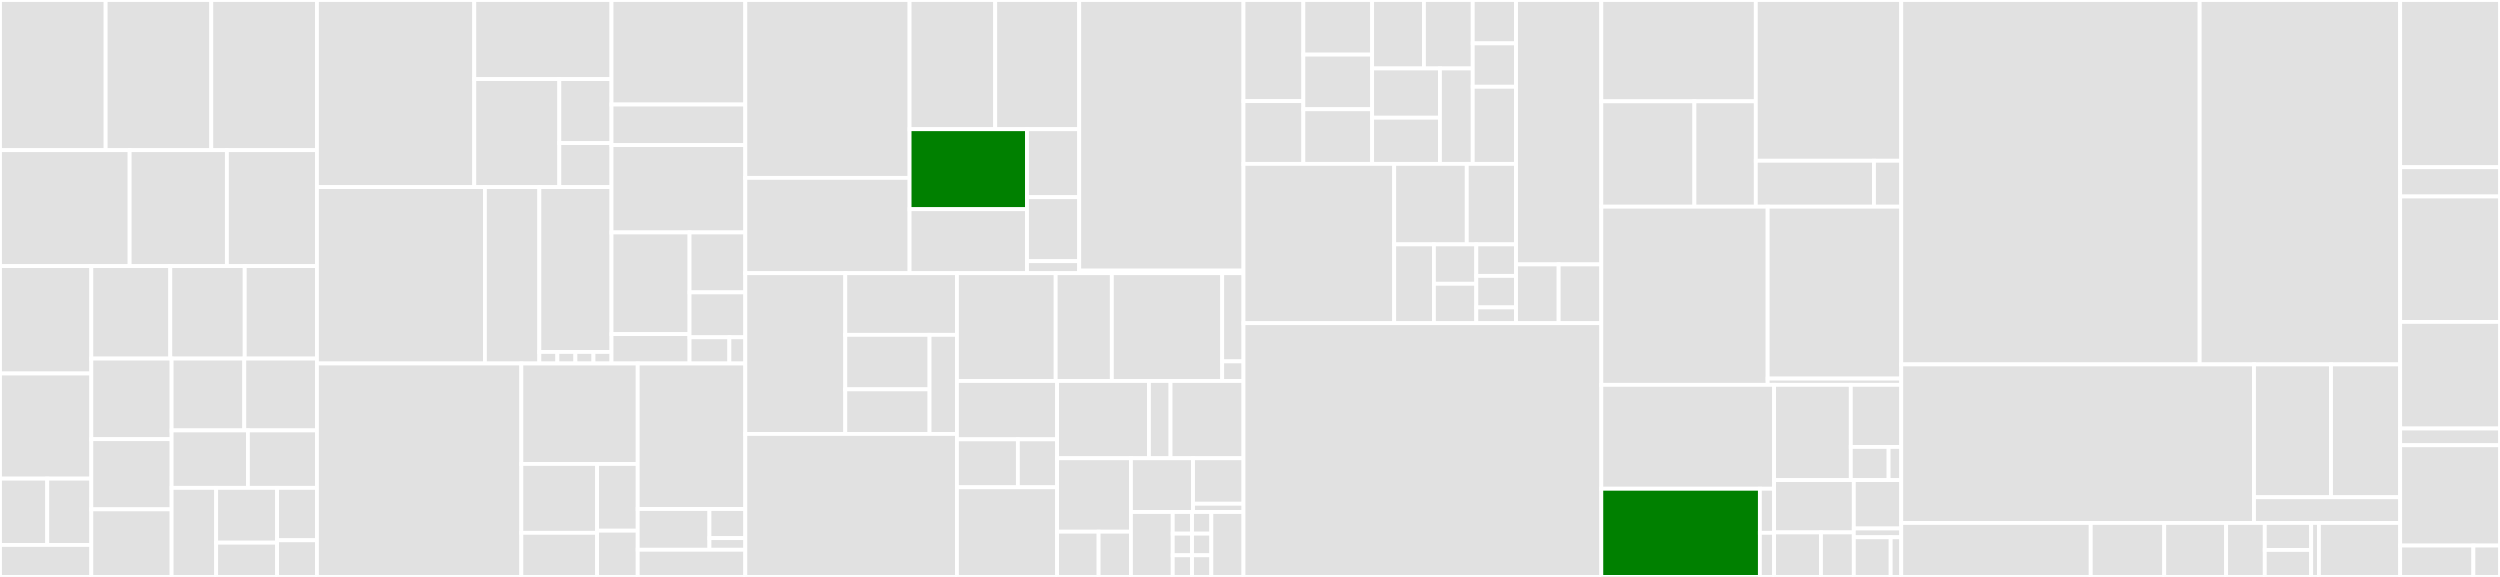<svg baseProfile="full" width="650" height="150" viewBox="0 0 650 150" version="1.1"
xmlns="http://www.w3.org/2000/svg" xmlns:ev="http://www.w3.org/2001/xml-events"
xmlns:xlink="http://www.w3.org/1999/xlink">

<rect x="0" y="0" width="650" height="150" fill="#333333" stroke="none"/>

<style>rect.s{mask:url(#mask);}</style>
<defs>
  <pattern id="white" width="4" height="4" patternUnits="userSpaceOnUse" patternTransform="rotate(45)">
    <rect width="2" height="2" transform="translate(0,0)" fill="white"></rect>
  </pattern>
  <mask id="mask">
    <rect x="0" y="0" width="100%" height="100%" fill="url(#white)"></rect>
  </mask>
</defs>

<rect x="0" y="0" width="27.467" height="39.041" fill="#e1e1e1" stroke="white" stroke-width="1" class=" tooltipped" data-content="sprinkles/core/src/Bakery/BuildAssets.php"><title>sprinkles/core/src/Bakery/BuildAssets.php</title></rect>
<rect x="27.467" y="0" width="27.467" height="39.041" fill="#e1e1e1" stroke="white" stroke-width="1" class=" tooltipped" data-content="sprinkles/core/src/Bakery/SetupDbCommand.php"><title>sprinkles/core/src/Bakery/SetupDbCommand.php</title></rect>
<rect x="54.935" y="0" width="27.467" height="39.041" fill="#e1e1e1" stroke="white" stroke-width="1" class=" tooltipped" data-content="sprinkles/core/src/Bakery/SetupSmtpCommand.php"><title>sprinkles/core/src/Bakery/SetupSmtpCommand.php</title></rect>
<rect x="0" y="39.041" width="33.71" height="30.137" fill="#e1e1e1" stroke="white" stroke-width="1" class=" tooltipped" data-content="sprinkles/core/src/Bakery/LocaleCompareCommand.php"><title>sprinkles/core/src/Bakery/LocaleCompareCommand.php</title></rect>
<rect x="33.71" y="39.041" width="25.283" height="30.137" fill="#e1e1e1" stroke="white" stroke-width="1" class=" tooltipped" data-content="sprinkles/core/src/Bakery/Test.php"><title>sprinkles/core/src/Bakery/Test.php</title></rect>
<rect x="58.993" y="39.041" width="23.41" height="30.137" fill="#e1e1e1" stroke="white" stroke-width="1" class=" tooltipped" data-content="sprinkles/core/src/Bakery/MigrateResetCommand.php"><title>sprinkles/core/src/Bakery/MigrateResetCommand.php</title></rect>
<rect x="0" y="69.178" width="23.743" height="27.931" fill="#e1e1e1" stroke="white" stroke-width="1" class=" tooltipped" data-content="sprinkles/core/src/Bakery/MigrateCommand.php"><title>sprinkles/core/src/Bakery/MigrateCommand.php</title></rect>
<rect x="0" y="97.109" width="23.743" height="27.337" fill="#e1e1e1" stroke="white" stroke-width="1" class=" tooltipped" data-content="sprinkles/core/src/Bakery/DebugCommand.php"><title>sprinkles/core/src/Bakery/DebugCommand.php</title></rect>
<rect x="0" y="124.446" width="12.281" height="17.234" fill="#e1e1e1" stroke="white" stroke-width="1" class=" tooltipped" data-content="sprinkles/core/src/Bakery/Helper/LocaleOption.php"><title>sprinkles/core/src/Bakery/Helper/LocaleOption.php</title></rect>
<rect x="12.281" y="124.446" width="11.462" height="17.234" fill="#e1e1e1" stroke="white" stroke-width="1" class=" tooltipped" data-content="sprinkles/core/src/Bakery/Helper/DatabaseTest.php"><title>sprinkles/core/src/Bakery/Helper/DatabaseTest.php</title></rect>
<rect x="0" y="141.68" width="23.743" height="8.32" fill="#e1e1e1" stroke="white" stroke-width="1" class=" tooltipped" data-content="sprinkles/core/src/Bakery/Helper/ConfirmableTrait.php"><title>sprinkles/core/src/Bakery/Helper/ConfirmableTrait.php</title></rect>
<rect x="23.743" y="69.178" width="20.531" height="24.054" fill="#e1e1e1" stroke="white" stroke-width="1" class=" tooltipped" data-content="sprinkles/core/src/Bakery/MigrateRollbackCommand.php"><title>sprinkles/core/src/Bakery/MigrateRollbackCommand.php</title></rect>
<rect x="44.274" y="69.178" width="19.358" height="24.054" fill="#e1e1e1" stroke="white" stroke-width="1" class=" tooltipped" data-content="sprinkles/core/src/Bakery/MigrateRefreshCommand.php"><title>sprinkles/core/src/Bakery/MigrateRefreshCommand.php</title></rect>
<rect x="63.631" y="69.178" width="18.771" height="24.054" fill="#e1e1e1" stroke="white" stroke-width="1" class=" tooltipped" data-content="sprinkles/core/src/Bakery/MigrateStatusCommand.php"><title>sprinkles/core/src/Bakery/MigrateStatusCommand.php</title></rect>
<rect x="23.743" y="93.232" width="20.879" height="20.95" fill="#e1e1e1" stroke="white" stroke-width="1" class=" tooltipped" data-content="sprinkles/core/src/Bakery/MigrateCleanCommand.php"><title>sprinkles/core/src/Bakery/MigrateCleanCommand.php</title></rect>
<rect x="23.743" y="114.182" width="20.879" height="18.247" fill="#e1e1e1" stroke="white" stroke-width="1" class=" tooltipped" data-content="sprinkles/core/src/Bakery/BakeCommand.php"><title>sprinkles/core/src/Bakery/BakeCommand.php</title></rect>
<rect x="23.743" y="132.429" width="20.879" height="17.571" fill="#e1e1e1" stroke="white" stroke-width="1" class=" tooltipped" data-content="sprinkles/core/src/Bakery/RouteListCommand.php"><title>sprinkles/core/src/Bakery/RouteListCommand.php</title></rect>
<rect x="44.622" y="93.232" width="18.89" height="18.674" fill="#e1e1e1" stroke="white" stroke-width="1" class=" tooltipped" data-content="sprinkles/core/src/Bakery/SeedCommand.php"><title>sprinkles/core/src/Bakery/SeedCommand.php</title></rect>
<rect x="63.512" y="93.232" width="18.89" height="18.674" fill="#e1e1e1" stroke="white" stroke-width="1" class=" tooltipped" data-content="sprinkles/core/src/Bakery/ClearCacheCommand.php"><title>sprinkles/core/src/Bakery/ClearCacheCommand.php</title></rect>
<rect x="44.622" y="111.906" width="19.835" height="14.939" fill="#e1e1e1" stroke="white" stroke-width="1" class=" tooltipped" data-content="sprinkles/core/src/Bakery/SetupEnvCommand.php"><title>sprinkles/core/src/Bakery/SetupEnvCommand.php</title></rect>
<rect x="64.457" y="111.906" width="17.946" height="14.939" fill="#e1e1e1" stroke="white" stroke-width="1" class=" tooltipped" data-content="sprinkles/core/src/Bakery/LocaleInfoCommand.php"><title>sprinkles/core/src/Bakery/LocaleInfoCommand.php</title></rect>
<rect x="44.622" y="126.845" width="11.578" height="23.155" fill="#e1e1e1" stroke="white" stroke-width="1" class=" tooltipped" data-content="sprinkles/core/src/Bakery/LocaleDictionaryCommand.php"><title>sprinkles/core/src/Bakery/LocaleDictionaryCommand.php</title></rect>
<rect x="56.2" y="126.845" width="15.843" height="14.249" fill="#e1e1e1" stroke="white" stroke-width="1" class=" tooltipped" data-content="sprinkles/core/src/Bakery/TestMailCommand.php"><title>sprinkles/core/src/Bakery/TestMailCommand.php</title></rect>
<rect x="56.2" y="141.094" width="15.843" height="8.906" fill="#e1e1e1" stroke="white" stroke-width="1" class=" tooltipped" data-content="sprinkles/core/src/Bakery/SetupCommand.php"><title>sprinkles/core/src/Bakery/SetupCommand.php</title></rect>
<rect x="72.043" y="126.845" width="10.359" height="13.621" fill="#e1e1e1" stroke="white" stroke-width="1" class=" tooltipped" data-content="sprinkles/core/src/Bakery/SprinkleListCommand.php"><title>sprinkles/core/src/Bakery/SprinkleListCommand.php</title></rect>
<rect x="72.043" y="140.465" width="10.359" height="9.535" fill="#e1e1e1" stroke="white" stroke-width="1" class=" tooltipped" data-content="sprinkles/core/src/Bakery/SeedListCommand.php"><title>sprinkles/core/src/Bakery/SeedListCommand.php</title></rect>
<rect x="82.402" y="0" width="40.905" height="48.637" fill="#e1e1e1" stroke="white" stroke-width="1" class=" tooltipped" data-content="sprinkles/core/src/Database/Migrator/Migrator.php"><title>sprinkles/core/src/Database/Migrator/Migrator.php</title></rect>
<rect x="123.308" y="0" width="35.683" height="20.562" fill="#e1e1e1" stroke="white" stroke-width="1" class=" tooltipped" data-content="sprinkles/core/src/Database/Migrator/MigrationDependencyAnalyser.php"><title>sprinkles/core/src/Database/Migrator/MigrationDependencyAnalyser.php</title></rect>
<rect x="123.308" y="20.562" width="22.114" height="28.075" fill="#e1e1e1" stroke="white" stroke-width="1" class=" tooltipped" data-content="sprinkles/core/src/Database/Migrator/DatabaseMigrationRepository.php"><title>sprinkles/core/src/Database/Migrator/DatabaseMigrationRepository.php</title></rect>
<rect x="145.421" y="20.562" width="13.57" height="16.637" fill="#e1e1e1" stroke="white" stroke-width="1" class=" tooltipped" data-content="sprinkles/core/src/Database/Migrator/MigrationLocator.php"><title>sprinkles/core/src/Database/Migrator/MigrationLocator.php</title></rect>
<rect x="145.421" y="37.199" width="13.57" height="11.438" fill="#e1e1e1" stroke="white" stroke-width="1" class=" tooltipped" data-content="sprinkles/core/src/Database/Migrator/MigrationRollbackDependencyAnalyser.php"><title>sprinkles/core/src/Database/Migrator/MigrationRollbackDependencyAnalyser.php</title></rect>
<rect x="82.402" y="48.637" width="43.677" height="45.873" fill="#e1e1e1" stroke="white" stroke-width="1" class=" tooltipped" data-content="sprinkles/core/src/Database/Relations/Concerns/Unique.php"><title>sprinkles/core/src/Database/Relations/Concerns/Unique.php</title></rect>
<rect x="126.079" y="48.637" width="14.149" height="45.873" fill="#e1e1e1" stroke="white" stroke-width="1" class=" tooltipped" data-content="sprinkles/core/src/Database/Relations/Concerns/Syncable.php"><title>sprinkles/core/src/Database/Relations/Concerns/Syncable.php</title></rect>
<rect x="140.228" y="48.637" width="18.763" height="42.865" fill="#e1e1e1" stroke="white" stroke-width="1" class=" tooltipped" data-content="sprinkles/core/src/Database/Relations/BelongsToManyThrough.php"><title>sprinkles/core/src/Database/Relations/BelongsToManyThrough.php</title></rect>
<rect x="140.228" y="91.502" width="4.691" height="3.008" fill="#e1e1e1" stroke="white" stroke-width="1" class=" tooltipped" data-content="sprinkles/core/src/Database/Relations/HasManySyncable.php"><title>sprinkles/core/src/Database/Relations/HasManySyncable.php</title></rect>
<rect x="144.919" y="91.502" width="4.691" height="3.008" fill="#e1e1e1" stroke="white" stroke-width="1" class=" tooltipped" data-content="sprinkles/core/src/Database/Relations/MorphManySyncable.php"><title>sprinkles/core/src/Database/Relations/MorphManySyncable.php</title></rect>
<rect x="149.61" y="91.502" width="4.691" height="3.008" fill="#e1e1e1" stroke="white" stroke-width="1" class=" tooltipped" data-content="sprinkles/core/src/Database/Relations/MorphToManyUnique.php"><title>sprinkles/core/src/Database/Relations/MorphToManyUnique.php</title></rect>
<rect x="154.3" y="91.502" width="4.691" height="3.008" fill="#e1e1e1" stroke="white" stroke-width="1" class=" tooltipped" data-content="sprinkles/core/src/Database/Relations/BelongsToManyUnique.php"><title>sprinkles/core/src/Database/Relations/BelongsToManyUnique.php</title></rect>
<rect x="158.991" y="0" width="34.786" height="27.177" fill="#e1e1e1" stroke="white" stroke-width="1" class=" tooltipped" data-content="sprinkles/core/src/Database/Models/Concerns/HasRelationships.php"><title>sprinkles/core/src/Database/Models/Concerns/HasRelationships.php</title></rect>
<rect x="158.991" y="27.177" width="34.786" height="10.546" fill="#e1e1e1" stroke="white" stroke-width="1" class=" tooltipped" data-content="sprinkles/core/src/Database/Models/Model.php"><title>sprinkles/core/src/Database/Models/Model.php</title></rect>
<rect x="158.991" y="37.723" width="34.786" height="22.715" fill="#e1e1e1" stroke="white" stroke-width="1" class=" tooltipped" data-content="sprinkles/core/src/Database/Builder.php"><title>sprinkles/core/src/Database/Builder.php</title></rect>
<rect x="158.991" y="60.438" width="20.292" height="26.423" fill="#e1e1e1" stroke="white" stroke-width="1" class=" tooltipped" data-content="sprinkles/core/src/Database/Seeder/Seeder.php"><title>sprinkles/core/src/Database/Seeder/Seeder.php</title></rect>
<rect x="158.991" y="86.861" width="20.292" height="7.649" fill="#e1e1e1" stroke="white" stroke-width="1" class=" tooltipped" data-content="sprinkles/core/src/Database/Seeder/BaseSeed.php"><title>sprinkles/core/src/Database/Seeder/BaseSeed.php</title></rect>
<rect x="179.283" y="60.438" width="14.494" height="15.576" fill="#e1e1e1" stroke="white" stroke-width="1" class=" tooltipped" data-content="sprinkles/core/src/Database/Migrations/v400/ThrottlesTable.php"><title>sprinkles/core/src/Database/Migrations/v400/ThrottlesTable.php</title></rect>
<rect x="179.283" y="76.014" width="14.494" height="11.682" fill="#e1e1e1" stroke="white" stroke-width="1" class=" tooltipped" data-content="sprinkles/core/src/Database/Migrations/v400/SessionsTable.php"><title>sprinkles/core/src/Database/Migrations/v400/SessionsTable.php</title></rect>
<rect x="179.283" y="87.696" width="10.353" height="6.814" fill="#e1e1e1" stroke="white" stroke-width="1" class=" tooltipped" data-content="sprinkles/core/src/Database/EloquentBuilder.php"><title>sprinkles/core/src/Database/EloquentBuilder.php</title></rect>
<rect x="189.636" y="87.696" width="4.141" height="6.814" fill="#e1e1e1" stroke="white" stroke-width="1" class=" tooltipped" data-content="sprinkles/core/src/Database/Migration.php"><title>sprinkles/core/src/Database/Migration.php</title></rect>
<rect x="82.402" y="94.51" width="53.145" height="55.49" fill="#e1e1e1" stroke="white" stroke-width="1" class=" tooltipped" data-content="sprinkles/core/src/Error/Renderer/WhoopsRenderer.php"><title>sprinkles/core/src/Error/Renderer/WhoopsRenderer.php</title></rect>
<rect x="135.547" y="94.51" width="30.259" height="26.113" fill="#e1e1e1" stroke="white" stroke-width="1" class=" tooltipped" data-content="sprinkles/core/src/Error/Renderer/HtmlRenderer.php"><title>sprinkles/core/src/Error/Renderer/HtmlRenderer.php</title></rect>
<rect x="135.547" y="120.623" width="19.693" height="17.913" fill="#e1e1e1" stroke="white" stroke-width="1" class=" tooltipped" data-content="sprinkles/core/src/Error/Renderer/PlainTextRenderer.php"><title>sprinkles/core/src/Error/Renderer/PlainTextRenderer.php</title></rect>
<rect x="135.547" y="138.536" width="19.693" height="11.464" fill="#e1e1e1" stroke="white" stroke-width="1" class=" tooltipped" data-content="sprinkles/core/src/Error/Renderer/XmlRenderer.php"><title>sprinkles/core/src/Error/Renderer/XmlRenderer.php</title></rect>
<rect x="155.24" y="120.623" width="10.567" height="17.359" fill="#e1e1e1" stroke="white" stroke-width="1" class=" tooltipped" data-content="sprinkles/core/src/Error/Renderer/JsonRenderer.php"><title>sprinkles/core/src/Error/Renderer/JsonRenderer.php</title></rect>
<rect x="155.24" y="137.982" width="10.567" height="12.018" fill="#e1e1e1" stroke="white" stroke-width="1" class=" tooltipped" data-content="sprinkles/core/src/Error/Renderer/ErrorRenderer.php"><title>sprinkles/core/src/Error/Renderer/ErrorRenderer.php</title></rect>
<rect x="165.806" y="94.51" width="27.971" height="37.834" fill="#e1e1e1" stroke="white" stroke-width="1" class=" tooltipped" data-content="sprinkles/core/src/Error/Handler/ExceptionHandler.php"><title>sprinkles/core/src/Error/Handler/ExceptionHandler.php</title></rect>
<rect x="165.806" y="132.344" width="18.647" height="10.594" fill="#e1e1e1" stroke="white" stroke-width="1" class=" tooltipped" data-content="sprinkles/core/src/Error/Handler/HttpExceptionHandler.php"><title>sprinkles/core/src/Error/Handler/HttpExceptionHandler.php</title></rect>
<rect x="184.454" y="132.344" width="9.324" height="7.567" fill="#e1e1e1" stroke="white" stroke-width="1" class=" tooltipped" data-content="sprinkles/core/src/Error/Handler/NotFoundExceptionHandler.php"><title>sprinkles/core/src/Error/Handler/NotFoundExceptionHandler.php</title></rect>
<rect x="184.454" y="139.911" width="9.324" height="3.027" fill="#e1e1e1" stroke="white" stroke-width="1" class=" tooltipped" data-content="sprinkles/core/src/Error/Handler/PhpMailerExceptionHandler.php"><title>sprinkles/core/src/Error/Handler/PhpMailerExceptionHandler.php</title></rect>
<rect x="165.806" y="142.938" width="27.971" height="7.062" fill="#e1e1e1" stroke="white" stroke-width="1" class=" tooltipped" data-content="sprinkles/core/src/Error/ExceptionHandlerManager.php"><title>sprinkles/core/src/Error/ExceptionHandlerManager.php</title></rect>
<rect x="193.777" y="0" width="42.713" height="46.248" fill="#e1e1e1" stroke="white" stroke-width="1" class=" tooltipped" data-content="sprinkles/core/src/Util/CheckEnvironment.php"><title>sprinkles/core/src/Util/CheckEnvironment.php</title></rect>
<rect x="193.777" y="46.248" width="42.713" height="24.776" fill="#e1e1e1" stroke="white" stroke-width="1" class=" tooltipped" data-content="sprinkles/core/src/Util/Util.php"><title>sprinkles/core/src/Util/Util.php</title></rect>
<rect x="236.49" y="0" width="22.262" height="33.592" fill="#e1e1e1" stroke="white" stroke-width="1" class=" tooltipped" data-content="sprinkles/core/src/Util/ShutdownHandler.php"><title>sprinkles/core/src/Util/ShutdownHandler.php</title></rect>
<rect x="258.752" y="0" width="21.842" height="33.592" fill="#e1e1e1" stroke="white" stroke-width="1" class=" tooltipped" data-content="sprinkles/core/src/Util/VersionValidator.php"><title>sprinkles/core/src/Util/VersionValidator.php</title></rect>
<rect x="236.49" y="33.592" width="30.533" height="20.795" fill="green" stroke="white" stroke-width="1" class=" tooltipped" data-content="sprinkles/core/src/Util/Captcha.php"><title>sprinkles/core/src/Util/Captcha.php</title></rect>
<rect x="236.49" y="54.388" width="30.533" height="16.636" fill="#e1e1e1" stroke="white" stroke-width="1" class=" tooltipped" data-content="sprinkles/core/src/Util/RawAssetBundles.php"><title>sprinkles/core/src/Util/RawAssetBundles.php</title></rect>
<rect x="267.023" y="33.592" width="13.57" height="17.676" fill="#e1e1e1" stroke="white" stroke-width="1" class=" tooltipped" data-content="sprinkles/core/src/Util/ClassMapper.php"><title>sprinkles/core/src/Util/ClassMapper.php</title></rect>
<rect x="267.023" y="51.268" width="13.57" height="16.636" fill="#e1e1e1" stroke="white" stroke-width="1" class=" tooltipped" data-content="sprinkles/core/src/Util/EnvironmentInfo.php"><title>sprinkles/core/src/Util/EnvironmentInfo.php</title></rect>
<rect x="267.023" y="67.905" width="13.57" height="3.119" fill="#e1e1e1" stroke="white" stroke-width="1" class=" tooltipped" data-content="sprinkles/core/src/Util/NoCache.php"><title>sprinkles/core/src/Util/NoCache.php</title></rect>
<rect x="280.594" y="0" width="42.713" height="70.363" fill="#e1e1e1" stroke="white" stroke-width="1" class=" tooltipped" data-content="sprinkles/core/src/ServicesProvider/ServicesProvider.php"><title>sprinkles/core/src/ServicesProvider/ServicesProvider.php</title></rect>
<rect x="280.594" y="70.363" width="42.713" height="0.661" fill="#e1e1e1" stroke="white" stroke-width="1" class=" tooltipped" data-content="sprinkles/core/src/ServicesProvider/BaseServicesProvider.php"><title>sprinkles/core/src/ServicesProvider/BaseServicesProvider.php</title></rect>
<rect x="193.777" y="71.024" width="25.995" height="41.796" fill="#e1e1e1" stroke="white" stroke-width="1" class=" tooltipped" data-content="sprinkles/core/src/Mail/Mailer.php"><title>sprinkles/core/src/Mail/Mailer.php</title></rect>
<rect x="219.772" y="71.024" width="29.033" height="16.038" fill="#e1e1e1" stroke="white" stroke-width="1" class=" tooltipped" data-content="sprinkles/core/src/Mail/MailMessage.php"><title>sprinkles/core/src/Mail/MailMessage.php</title></rect>
<rect x="219.772" y="87.062" width="21.912" height="14.167" fill="#e1e1e1" stroke="white" stroke-width="1" class=" tooltipped" data-content="sprinkles/core/src/Mail/EmailRecipient.php"><title>sprinkles/core/src/Mail/EmailRecipient.php</title></rect>
<rect x="219.772" y="101.229" width="21.912" height="11.591" fill="#e1e1e1" stroke="white" stroke-width="1" class=" tooltipped" data-content="sprinkles/core/src/Mail/TwigMailMessage.php"><title>sprinkles/core/src/Mail/TwigMailMessage.php</title></rect>
<rect x="241.684" y="87.062" width="7.121" height="25.758" fill="#e1e1e1" stroke="white" stroke-width="1" class=" tooltipped" data-content="sprinkles/core/src/Mail/StaticMailMessage.php"><title>sprinkles/core/src/Mail/StaticMailMessage.php</title></rect>
<rect x="193.777" y="112.82" width="55.028" height="37.18" fill="#e1e1e1" stroke="white" stroke-width="1" class=" tooltipped" data-content="sprinkles/core/src/Sprunje/Sprunje.php"><title>sprinkles/core/src/Sprunje/Sprunje.php</title></rect>
<rect x="248.805" y="71.024" width="25.673" height="28.03" fill="#e1e1e1" stroke="white" stroke-width="1" class=" tooltipped" data-content="sprinkles/core/src/Throttle/Throttler.php"><title>sprinkles/core/src/Throttle/Throttler.php</title></rect>
<rect x="274.478" y="71.024" width="14.598" height="28.03" fill="#e1e1e1" stroke="white" stroke-width="1" class=" tooltipped" data-content="sprinkles/core/src/Throttle/ThrottleRule.php"><title>sprinkles/core/src/Throttle/ThrottleRule.php</title></rect>
<rect x="289.076" y="71.024" width="28.693" height="28.03" fill="#e1e1e1" stroke="white" stroke-width="1" class=" tooltipped" data-content="sprinkles/core/src/I18n/SiteLocale.php"><title>sprinkles/core/src/I18n/SiteLocale.php</title></rect>
<rect x="317.769" y="71.024" width="5.537" height="22.934" fill="#e1e1e1" stroke="white" stroke-width="1" class=" tooltipped" data-content="sprinkles/core/src/I18n/TranslatorServicesProvider.php"><title>sprinkles/core/src/I18n/TranslatorServicesProvider.php</title></rect>
<rect x="317.769" y="93.957" width="5.537" height="5.096" fill="#e1e1e1" stroke="white" stroke-width="1" class=" tooltipped" data-content="sprinkles/core/src/I18n/LocaleServicesProvider.php"><title>sprinkles/core/src/I18n/LocaleServicesProvider.php</title></rect>
<rect x="248.805" y="99.054" width="26.034" height="15.175" fill="#e1e1e1" stroke="white" stroke-width="1" class=" tooltipped" data-content="sprinkles/core/src/Alert/AlertStream.php"><title>sprinkles/core/src/Alert/AlertStream.php</title></rect>
<rect x="248.805" y="114.229" width="15.847" height="12.466" fill="#e1e1e1" stroke="white" stroke-width="1" class=" tooltipped" data-content="sprinkles/core/src/Alert/CacheAlertStream.php"><title>sprinkles/core/src/Alert/CacheAlertStream.php</title></rect>
<rect x="264.652" y="114.229" width="10.187" height="12.466" fill="#e1e1e1" stroke="white" stroke-width="1" class=" tooltipped" data-content="sprinkles/core/src/Alert/SessionAlertStream.php"><title>sprinkles/core/src/Alert/SessionAlertStream.php</title></rect>
<rect x="248.805" y="126.695" width="26.034" height="23.305" fill="#e1e1e1" stroke="white" stroke-width="1" class=" tooltipped" data-content="sprinkles/core/src/Core.php"><title>sprinkles/core/src/Core.php</title></rect>
<rect x="274.839" y="99.054" width="23.883" height="20.087" fill="#e1e1e1" stroke="white" stroke-width="1" class=" tooltipped" data-content="sprinkles/core/src/Twig/CoreExtension.php"><title>sprinkles/core/src/Twig/CoreExtension.php</title></rect>
<rect x="298.722" y="99.054" width="5.619" height="20.087" fill="#e1e1e1" stroke="white" stroke-width="1" class=" tooltipped" data-content="sprinkles/core/src/Twig/CacheHelper.php"><title>sprinkles/core/src/Twig/CacheHelper.php</title></rect>
<rect x="304.341" y="99.054" width="18.966" height="20.087" fill="#e1e1e1" stroke="white" stroke-width="1" class=" tooltipped" data-content="sprinkles/core/src/Csrf/SlimCsrfProvider.php"><title>sprinkles/core/src/Csrf/SlimCsrfProvider.php</title></rect>
<rect x="274.839" y="119.141" width="19.204" height="19.103" fill="#e1e1e1" stroke="white" stroke-width="1" class=" tooltipped" data-content="sprinkles/core/src/Router.php"><title>sprinkles/core/src/Router.php</title></rect>
<rect x="274.839" y="138.244" width="10.802" height="11.756" fill="#e1e1e1" stroke="white" stroke-width="1" class=" tooltipped" data-content="sprinkles/core/src/Log/MixedFormatter.php"><title>sprinkles/core/src/Log/MixedFormatter.php</title></rect>
<rect x="285.641" y="138.244" width="8.402" height="11.756" fill="#e1e1e1" stroke="white" stroke-width="1" class=" tooltipped" data-content="sprinkles/core/src/Log/DatabaseHandler.php"><title>sprinkles/core/src/Log/DatabaseHandler.php</title></rect>
<rect x="294.043" y="119.141" width="16.145" height="13.983" fill="#e1e1e1" stroke="white" stroke-width="1" class=" tooltipped" data-content="sprinkles/core/src/Http/Concerns/DeterminesContentType.php"><title>sprinkles/core/src/Http/Concerns/DeterminesContentType.php</title></rect>
<rect x="310.189" y="119.141" width="13.118" height="11.832" fill="#e1e1e1" stroke="white" stroke-width="1" class=" tooltipped" data-content="sprinkles/core/src/Controller/CoreController.php"><title>sprinkles/core/src/Controller/CoreController.php</title></rect>
<rect x="310.189" y="130.973" width="13.118" height="2.151" fill="#e1e1e1" stroke="white" stroke-width="1" class=" tooltipped" data-content="sprinkles/core/src/Controller/SimpleController.php"><title>sprinkles/core/src/Controller/SimpleController.php</title></rect>
<rect x="294.043" y="133.124" width="10.869" height="16.876" fill="#e1e1e1" stroke="white" stroke-width="1" class=" tooltipped" data-content="sprinkles/core/src/Filesystem/FilesystemManager.php"><title>sprinkles/core/src/Filesystem/FilesystemManager.php</title></rect>
<rect x="304.913" y="133.124" width="5.017" height="5.625" fill="#e1e1e1" stroke="white" stroke-width="1" class=" tooltipped" data-content="sprinkles/core/src/Facades/Cache.php"><title>sprinkles/core/src/Facades/Cache.php</title></rect>
<rect x="309.929" y="133.124" width="5.017" height="5.625" fill="#e1e1e1" stroke="white" stroke-width="1" class=" tooltipped" data-content="sprinkles/core/src/Facades/Debug.php"><title>sprinkles/core/src/Facades/Debug.php</title></rect>
<rect x="304.913" y="138.749" width="5.017" height="5.625" fill="#e1e1e1" stroke="white" stroke-width="1" class=" tooltipped" data-content="sprinkles/core/src/Facades/Config.php"><title>sprinkles/core/src/Facades/Config.php</title></rect>
<rect x="309.929" y="138.749" width="5.017" height="5.625" fill="#e1e1e1" stroke="white" stroke-width="1" class=" tooltipped" data-content="sprinkles/core/src/Facades/Seeder.php"><title>sprinkles/core/src/Facades/Seeder.php</title></rect>
<rect x="304.913" y="144.375" width="5.017" height="5.625" fill="#e1e1e1" stroke="white" stroke-width="1" class=" tooltipped" data-content="sprinkles/core/src/Facades/Storage.php"><title>sprinkles/core/src/Facades/Storage.php</title></rect>
<rect x="309.929" y="144.375" width="5.017" height="5.625" fill="#e1e1e1" stroke="white" stroke-width="1" class=" tooltipped" data-content="sprinkles/core/src/Facades/Translator.php"><title>sprinkles/core/src/Facades/Translator.php</title></rect>
<rect x="314.946" y="133.124" width="8.361" height="16.876" fill="#e1e1e1" stroke="white" stroke-width="1" class=" tooltipped" data-content="sprinkles/core/src/Exceptions/VersionCompareException.php"><title>sprinkles/core/src/Exceptions/VersionCompareException.php</title></rect>
<rect x="323.307" y="0" width="15.564" height="26.291" fill="#e1e1e1" stroke="white" stroke-width="1" class=" tooltipped" data-content="sprinkles/account/src/Database/Migrations/v400/UsersTable.php"><title>sprinkles/account/src/Database/Migrations/v400/UsersTable.php</title></rect>
<rect x="323.307" y="26.291" width="15.564" height="16.319" fill="#e1e1e1" stroke="white" stroke-width="1" class=" tooltipped" data-content="sprinkles/account/src/Database/Migrations/v400/GroupsTable.php"><title>sprinkles/account/src/Database/Migrations/v400/GroupsTable.php</title></rect>
<rect x="338.871" y="0" width="17.882" height="14.203" fill="#e1e1e1" stroke="white" stroke-width="1" class=" tooltipped" data-content="sprinkles/account/src/Database/Migrations/v400/PersistencesTable.php"><title>sprinkles/account/src/Database/Migrations/v400/PersistencesTable.php</title></rect>
<rect x="338.871" y="14.203" width="17.882" height="14.203" fill="#e1e1e1" stroke="white" stroke-width="1" class=" tooltipped" data-content="sprinkles/account/src/Database/Migrations/v400/VerificationsTable.php"><title>sprinkles/account/src/Database/Migrations/v400/VerificationsTable.php</title></rect>
<rect x="338.871" y="28.406" width="17.882" height="14.203" fill="#e1e1e1" stroke="white" stroke-width="1" class=" tooltipped" data-content="sprinkles/account/src/Database/Migrations/v400/PasswordResetsTable.php"><title>sprinkles/account/src/Database/Migrations/v400/PasswordResetsTable.php</title></rect>
<rect x="356.753" y="0" width="13.477" height="17.799" fill="#e1e1e1" stroke="white" stroke-width="1" class=" tooltipped" data-content="sprinkles/account/src/Database/Migrations/v400/PermissionsTable.php"><title>sprinkles/account/src/Database/Migrations/v400/PermissionsTable.php</title></rect>
<rect x="370.229" y="0" width="12.684" height="17.799" fill="#e1e1e1" stroke="white" stroke-width="1" class=" tooltipped" data-content="sprinkles/account/src/Database/Migrations/v400/RolesTable.php"><title>sprinkles/account/src/Database/Migrations/v400/RolesTable.php</title></rect>
<rect x="356.753" y="17.799" width="17.63" height="12.805" fill="#e1e1e1" stroke="white" stroke-width="1" class=" tooltipped" data-content="sprinkles/account/src/Database/Migrations/v400/ActivitiesTable.php"><title>sprinkles/account/src/Database/Migrations/v400/ActivitiesTable.php</title></rect>
<rect x="356.753" y="30.604" width="17.63" height="12.005" fill="#e1e1e1" stroke="white" stroke-width="1" class=" tooltipped" data-content="sprinkles/account/src/Database/Migrations/v400/RoleUsersTable.php"><title>sprinkles/account/src/Database/Migrations/v400/RoleUsersTable.php</title></rect>
<rect x="374.383" y="17.799" width="8.531" height="24.811" fill="#e1e1e1" stroke="white" stroke-width="1" class=" tooltipped" data-content="sprinkles/account/src/Database/Migrations/v400/PermissionRolesTable.php"><title>sprinkles/account/src/Database/Migrations/v400/PermissionRolesTable.php</title></rect>
<rect x="382.913" y="0" width="11.259" height="11.279" fill="#e1e1e1" stroke="white" stroke-width="1" class=" tooltipped" data-content="sprinkles/account/src/Database/Migrations/v430/UpdateUsersTable.php"><title>sprinkles/account/src/Database/Migrations/v430/UpdateUsersTable.php</title></rect>
<rect x="382.913" y="11.279" width="11.259" height="11.279" fill="#e1e1e1" stroke="white" stroke-width="1" class=" tooltipped" data-content="sprinkles/account/src/Database/Migrations/v430/UpdateGroupsTable.php"><title>sprinkles/account/src/Database/Migrations/v430/UpdateGroupsTable.php</title></rect>
<rect x="382.913" y="22.558" width="11.259" height="20.052" fill="#e1e1e1" stroke="white" stroke-width="1" class=" tooltipped" data-content="sprinkles/account/src/Database/Migrations/v420/AddingForeignKeys.php"><title>sprinkles/account/src/Database/Migrations/v420/AddingForeignKeys.php</title></rect>
<rect x="323.307" y="42.609" width="39.18" height="41.415" fill="#e1e1e1" stroke="white" stroke-width="1" class=" tooltipped" data-content="sprinkles/account/src/Database/Models/User.php"><title>sprinkles/account/src/Database/Models/User.php</title></rect>
<rect x="362.487" y="42.609" width="18.876" height="20.93" fill="#e1e1e1" stroke="white" stroke-width="1" class=" tooltipped" data-content="sprinkles/account/src/Database/Models/Permission.php"><title>sprinkles/account/src/Database/Models/Permission.php</title></rect>
<rect x="381.363" y="42.609" width="12.809" height="20.93" fill="#e1e1e1" stroke="white" stroke-width="1" class=" tooltipped" data-content="sprinkles/account/src/Database/Models/Role.php"><title>sprinkles/account/src/Database/Models/Role.php</title></rect>
<rect x="362.487" y="63.54" width="10.332" height="20.485" fill="#e1e1e1" stroke="white" stroke-width="1" class=" tooltipped" data-content="sprinkles/account/src/Database/Models/Activity.php"><title>sprinkles/account/src/Database/Models/Activity.php</title></rect>
<rect x="372.819" y="63.54" width="11.021" height="10.242" fill="#e1e1e1" stroke="white" stroke-width="1" class=" tooltipped" data-content="sprinkles/account/src/Database/Models/Verification.php"><title>sprinkles/account/src/Database/Models/Verification.php</title></rect>
<rect x="372.819" y="73.782" width="11.021" height="10.242" fill="#e1e1e1" stroke="white" stroke-width="1" class=" tooltipped" data-content="sprinkles/account/src/Database/Models/PasswordReset.php"><title>sprinkles/account/src/Database/Models/PasswordReset.php</title></rect>
<rect x="383.84" y="63.54" width="10.332" height="8.194" fill="#e1e1e1" stroke="white" stroke-width="1" class=" tooltipped" data-content="sprinkles/account/src/Database/Models/Group.php"><title>sprinkles/account/src/Database/Models/Group.php</title></rect>
<rect x="383.84" y="71.733" width="10.332" height="8.194" fill="#e1e1e1" stroke="white" stroke-width="1" class=" tooltipped" data-content="sprinkles/account/src/Database/Models/Persistence.php"><title>sprinkles/account/src/Database/Models/Persistence.php</title></rect>
<rect x="383.84" y="79.927" width="10.332" height="4.097" fill="#e1e1e1" stroke="white" stroke-width="1" class=" tooltipped" data-content="sprinkles/account/src/Database/Models/Events/DeleteUserCacheEvent.php"><title>sprinkles/account/src/Database/Models/Events/DeleteUserCacheEvent.php</title></rect>
<rect x="394.172" y="0" width="22.166" height="68.747" fill="#e1e1e1" stroke="white" stroke-width="1" class=" tooltipped" data-content="sprinkles/account/src/Database/Seeds/DefaultPermissions.php"><title>sprinkles/account/src/Database/Seeds/DefaultPermissions.php</title></rect>
<rect x="394.172" y="68.747" width="11.083" height="15.277" fill="#e1e1e1" stroke="white" stroke-width="1" class=" tooltipped" data-content="sprinkles/account/src/Database/Seeds/DefaultRoles.php"><title>sprinkles/account/src/Database/Seeds/DefaultRoles.php</title></rect>
<rect x="405.255" y="68.747" width="11.083" height="15.277" fill="#e1e1e1" stroke="white" stroke-width="1" class=" tooltipped" data-content="sprinkles/account/src/Database/Seeds/DefaultGroups.php"><title>sprinkles/account/src/Database/Seeds/DefaultGroups.php</title></rect>
<rect x="323.307" y="84.024" width="93.032" height="65.976" fill="#e1e1e1" stroke="white" stroke-width="1" class=" tooltipped" data-content="sprinkles/account/src/Controller/AccountController.php"><title>sprinkles/account/src/Controller/AccountController.php</title></rect>
<rect x="416.339" y="0" width="40.172" height="26.343" fill="#e1e1e1" stroke="white" stroke-width="1" class=" tooltipped" data-content="sprinkles/account/src/Authorize/ParserNodeFunctionEvaluator.php"><title>sprinkles/account/src/Authorize/ParserNodeFunctionEvaluator.php</title></rect>
<rect x="416.339" y="26.343" width="24.206" height="27.397" fill="#e1e1e1" stroke="white" stroke-width="1" class=" tooltipped" data-content="sprinkles/account/src/Authorize/AuthorizationManager.php"><title>sprinkles/account/src/Authorize/AuthorizationManager.php</title></rect>
<rect x="440.545" y="26.343" width="15.966" height="27.397" fill="#e1e1e1" stroke="white" stroke-width="1" class=" tooltipped" data-content="sprinkles/account/src/Authorize/AccessConditionExpression.php"><title>sprinkles/account/src/Authorize/AccessConditionExpression.php</title></rect>
<rect x="456.511" y="0" width="37.809" height="41.797" fill="#e1e1e1" stroke="white" stroke-width="1" class=" tooltipped" data-content="sprinkles/account/src/Authenticate/Authenticator.php"><title>sprinkles/account/src/Authenticate/Authenticator.php</title></rect>
<rect x="456.511" y="41.797" width="30.72" height="11.942" fill="#e1e1e1" stroke="white" stroke-width="1" class=" tooltipped" data-content="sprinkles/account/src/Authenticate/Hasher.php"><title>sprinkles/account/src/Authenticate/Hasher.php</title></rect>
<rect x="487.231" y="41.797" width="7.089" height="11.942" fill="#e1e1e1" stroke="white" stroke-width="1" class=" tooltipped" data-content="sprinkles/account/src/Authenticate/AuthGuard.php"><title>sprinkles/account/src/Authenticate/AuthGuard.php</title></rect>
<rect x="416.339" y="53.739" width="43.255" height="46.321" fill="#e1e1e1" stroke="white" stroke-width="1" class=" tooltipped" data-content="sprinkles/account/src/ServicesProvider/ServicesProvider.php"><title>sprinkles/account/src/ServicesProvider/ServicesProvider.php</title></rect>
<rect x="459.594" y="53.739" width="34.726" height="44.696" fill="#e1e1e1" stroke="white" stroke-width="1" class=" tooltipped" data-content="sprinkles/account/src/Bakery/CreateAdminUser.php"><title>sprinkles/account/src/Bakery/CreateAdminUser.php</title></rect>
<rect x="459.594" y="98.435" width="34.726" height="1.625" fill="#e1e1e1" stroke="white" stroke-width="1" class=" tooltipped" data-content="sprinkles/account/src/Bakery/BakeCommand.php"><title>sprinkles/account/src/Bakery/BakeCommand.php</title></rect>
<rect x="416.339" y="100.06" width="44.924" height="27.011" fill="#e1e1e1" stroke="white" stroke-width="1" class=" tooltipped" data-content="sprinkles/account/src/Account/Registration.php"><title>sprinkles/account/src/Account/Registration.php</title></rect>
<rect x="416.339" y="127.072" width="41.232" height="22.928" fill="green" stroke="white" stroke-width="1" class=" tooltipped" data-content="sprinkles/account/src/Repository/TokenRepository.php"><title>sprinkles/account/src/Repository/TokenRepository.php</title></rect>
<rect x="457.57" y="127.072" width="3.692" height="11.464" fill="#e1e1e1" stroke="white" stroke-width="1" class=" tooltipped" data-content="sprinkles/account/src/Repository/VerificationRepository.php"><title>sprinkles/account/src/Repository/VerificationRepository.php</title></rect>
<rect x="457.57" y="138.536" width="3.692" height="11.464" fill="#e1e1e1" stroke="white" stroke-width="1" class=" tooltipped" data-content="sprinkles/account/src/Repository/PasswordResetRepository.php"><title>sprinkles/account/src/Repository/PasswordResetRepository.php</title></rect>
<rect x="461.263" y="100.06" width="19.948" height="24.756" fill="#e1e1e1" stroke="white" stroke-width="1" class=" tooltipped" data-content="sprinkles/account/src/Rememberme/PDOStorage.php"><title>sprinkles/account/src/Rememberme/PDOStorage.php</title></rect>
<rect x="481.211" y="100.06" width="13.109" height="16.145" fill="#e1e1e1" stroke="white" stroke-width="1" class=" tooltipped" data-content="sprinkles/account/src/Error/Handler/AuthExpiredExceptionHandler.php"><title>sprinkles/account/src/Error/Handler/AuthExpiredExceptionHandler.php</title></rect>
<rect x="481.211" y="116.206" width="9.832" height="8.611" fill="#e1e1e1" stroke="white" stroke-width="1" class=" tooltipped" data-content="sprinkles/account/src/Error/Handler/AuthCompromisedExceptionHandler.php"><title>sprinkles/account/src/Error/Handler/AuthCompromisedExceptionHandler.php</title></rect>
<rect x="491.043" y="116.206" width="3.277" height="8.611" fill="#e1e1e1" stroke="white" stroke-width="1" class=" tooltipped" data-content="sprinkles/account/src/Error/Handler/ForbiddenExceptionHandler.php"><title>sprinkles/account/src/Error/Handler/ForbiddenExceptionHandler.php</title></rect>
<rect x="461.263" y="124.817" width="20.731" height="13.613" fill="#e1e1e1" stroke="white" stroke-width="1" class=" tooltipped" data-content="sprinkles/account/src/Twig/AccountExtension.php"><title>sprinkles/account/src/Twig/AccountExtension.php</title></rect>
<rect x="461.263" y="138.429" width="12.195" height="11.571" fill="#e1e1e1" stroke="white" stroke-width="1" class=" tooltipped" data-content="sprinkles/account/src/Log/UserActivityProcessor.php"><title>sprinkles/account/src/Log/UserActivityProcessor.php</title></rect>
<rect x="473.457" y="138.429" width="8.536" height="11.571" fill="#e1e1e1" stroke="white" stroke-width="1" class=" tooltipped" data-content="sprinkles/account/src/Log/UserActivityDatabaseHandler.php"><title>sprinkles/account/src/Log/UserActivityDatabaseHandler.php</title></rect>
<rect x="481.993" y="124.817" width="12.326" height="12.592" fill="#e1e1e1" stroke="white" stroke-width="1" class=" tooltipped" data-content="sprinkles/account/src/I18n/SiteLocale.php"><title>sprinkles/account/src/I18n/SiteLocale.php</title></rect>
<rect x="481.993" y="137.408" width="12.326" height="2.289" fill="#e1e1e1" stroke="white" stroke-width="1" class=" tooltipped" data-content="sprinkles/account/src/I18n/LocaleServicesProvider.php"><title>sprinkles/account/src/I18n/LocaleServicesProvider.php</title></rect>
<rect x="481.993" y="139.698" width="9.587" height="10.302" fill="#e1e1e1" stroke="white" stroke-width="1" class=" tooltipped" data-content="sprinkles/account/src/Util/Util.php"><title>sprinkles/account/src/Util/Util.php</title></rect>
<rect x="491.581" y="139.698" width="2.739" height="10.302" fill="#e1e1e1" stroke="white" stroke-width="1" class=" tooltipped" data-content="sprinkles/account/src/Facades/Password.php"><title>sprinkles/account/src/Facades/Password.php</title></rect>
<rect x="494.32" y="0" width="77.592" height="94.743" fill="#e1e1e1" stroke="white" stroke-width="1" class=" tooltipped" data-content="sprinkles/admin/src/Controller/UserController.php"><title>sprinkles/admin/src/Controller/UserController.php</title></rect>
<rect x="571.912" y="0" width="52.125" height="94.743" fill="#e1e1e1" stroke="white" stroke-width="1" class=" tooltipped" data-content="sprinkles/admin/src/Controller/RoleController.php"><title>sprinkles/admin/src/Controller/RoleController.php</title></rect>
<rect x="494.32" y="94.743" width="91.727" height="41.226" fill="#e1e1e1" stroke="white" stroke-width="1" class=" tooltipped" data-content="sprinkles/admin/src/Controller/GroupController.php"><title>sprinkles/admin/src/Controller/GroupController.php</title></rect>
<rect x="586.046" y="94.743" width="20.017" height="34.54" fill="#e1e1e1" stroke="white" stroke-width="1" class=" tooltipped" data-content="sprinkles/admin/src/Controller/PermissionController.php"><title>sprinkles/admin/src/Controller/PermissionController.php</title></rect>
<rect x="606.063" y="94.743" width="17.974" height="34.54" fill="#e1e1e1" stroke="white" stroke-width="1" class=" tooltipped" data-content="sprinkles/admin/src/Controller/AdminController.php"><title>sprinkles/admin/src/Controller/AdminController.php</title></rect>
<rect x="586.046" y="129.283" width="37.991" height="6.685" fill="#e1e1e1" stroke="white" stroke-width="1" class=" tooltipped" data-content="sprinkles/admin/src/Controller/ActivityController.php"><title>sprinkles/admin/src/Controller/ActivityController.php</title></rect>
<rect x="494.32" y="135.968" width="49.273" height="14.032" fill="#e1e1e1" stroke="white" stroke-width="1" class=" tooltipped" data-content="sprinkles/admin/src/Sprunje/UserSprunje.php"><title>sprinkles/admin/src/Sprunje/UserSprunje.php</title></rect>
<rect x="543.592" y="135.968" width="19.106" height="14.032" fill="#e1e1e1" stroke="white" stroke-width="1" class=" tooltipped" data-content="sprinkles/admin/src/Sprunje/ActivitySprunje.php"><title>sprinkles/admin/src/Sprunje/ActivitySprunje.php</title></rect>
<rect x="562.698" y="135.968" width="16.089" height="14.032" fill="#e1e1e1" stroke="white" stroke-width="1" class=" tooltipped" data-content="sprinkles/admin/src/Sprunje/PermissionSprunje.php"><title>sprinkles/admin/src/Sprunje/PermissionSprunje.php</title></rect>
<rect x="578.787" y="135.968" width="10.056" height="14.032" fill="#e1e1e1" stroke="white" stroke-width="1" class=" tooltipped" data-content="sprinkles/admin/src/Sprunje/RoleSprunje.php"><title>sprinkles/admin/src/Sprunje/RoleSprunje.php</title></rect>
<rect x="588.843" y="135.968" width="12.067" height="7.016" fill="#e1e1e1" stroke="white" stroke-width="1" class=" tooltipped" data-content="sprinkles/admin/src/Sprunje/PermissionUserSprunje.php"><title>sprinkles/admin/src/Sprunje/PermissionUserSprunje.php</title></rect>
<rect x="588.843" y="142.984" width="12.067" height="7.016" fill="#e1e1e1" stroke="white" stroke-width="1" class=" tooltipped" data-content="sprinkles/admin/src/Sprunje/UserPermissionSprunje.php"><title>sprinkles/admin/src/Sprunje/UserPermissionSprunje.php</title></rect>
<rect x="600.91" y="135.968" width="2.011" height="14.032" fill="#e1e1e1" stroke="white" stroke-width="1" class=" tooltipped" data-content="sprinkles/admin/src/Sprunje/GroupSprunje.php"><title>sprinkles/admin/src/Sprunje/GroupSprunje.php</title></rect>
<rect x="602.921" y="135.968" width="21.117" height="14.032" fill="#e1e1e1" stroke="white" stroke-width="1" class=" tooltipped" data-content="sprinkles/admin/src/ServicesProvider/ServicesProvider.php"><title>sprinkles/admin/src/ServicesProvider/ServicesProvider.php</title></rect>
<rect x="624.038" y="0" width="25.962" height="43.478" fill="#e1e1e1" stroke="white" stroke-width="1" class=" tooltipped" data-content="system/Sprinkle/SprinkleManager.php"><title>system/Sprinkle/SprinkleManager.php</title></rect>
<rect x="624.038" y="43.478" width="25.962" height="7.609" fill="#e1e1e1" stroke="white" stroke-width="1" class=" tooltipped" data-content="system/Sprinkle/Sprinkle.php"><title>system/Sprinkle/Sprinkle.php</title></rect>
<rect x="624.038" y="51.087" width="25.962" height="32.609" fill="#e1e1e1" stroke="white" stroke-width="1" class=" tooltipped" data-content="system/Facade.php"><title>system/Facade.php</title></rect>
<rect x="624.038" y="83.696" width="25.962" height="27.717" fill="#e1e1e1" stroke="white" stroke-width="1" class=" tooltipped" data-content="system/Bakery/Bakery.php"><title>system/Bakery/Bakery.php</title></rect>
<rect x="624.038" y="111.413" width="25.962" height="4.348" fill="#e1e1e1" stroke="white" stroke-width="1" class=" tooltipped" data-content="system/Bakery/BaseCommand.php"><title>system/Bakery/BaseCommand.php</title></rect>
<rect x="624.038" y="115.761" width="25.962" height="26.087" fill="#e1e1e1" stroke="white" stroke-width="1" class=" tooltipped" data-content="system/UserFrosting.php"><title>system/UserFrosting.php</title></rect>
<rect x="624.038" y="141.848" width="19.039" height="8.152" fill="#e1e1e1" stroke="white" stroke-width="1" class=" tooltipped" data-content="system/ServicesProvider.php"><title>system/ServicesProvider.php</title></rect>
<rect x="643.077" y="141.848" width="6.923" height="8.152" fill="#e1e1e1" stroke="white" stroke-width="1" class=" tooltipped" data-content="system/SlimAppEvent.php"><title>system/SlimAppEvent.php</title></rect>
</svg>